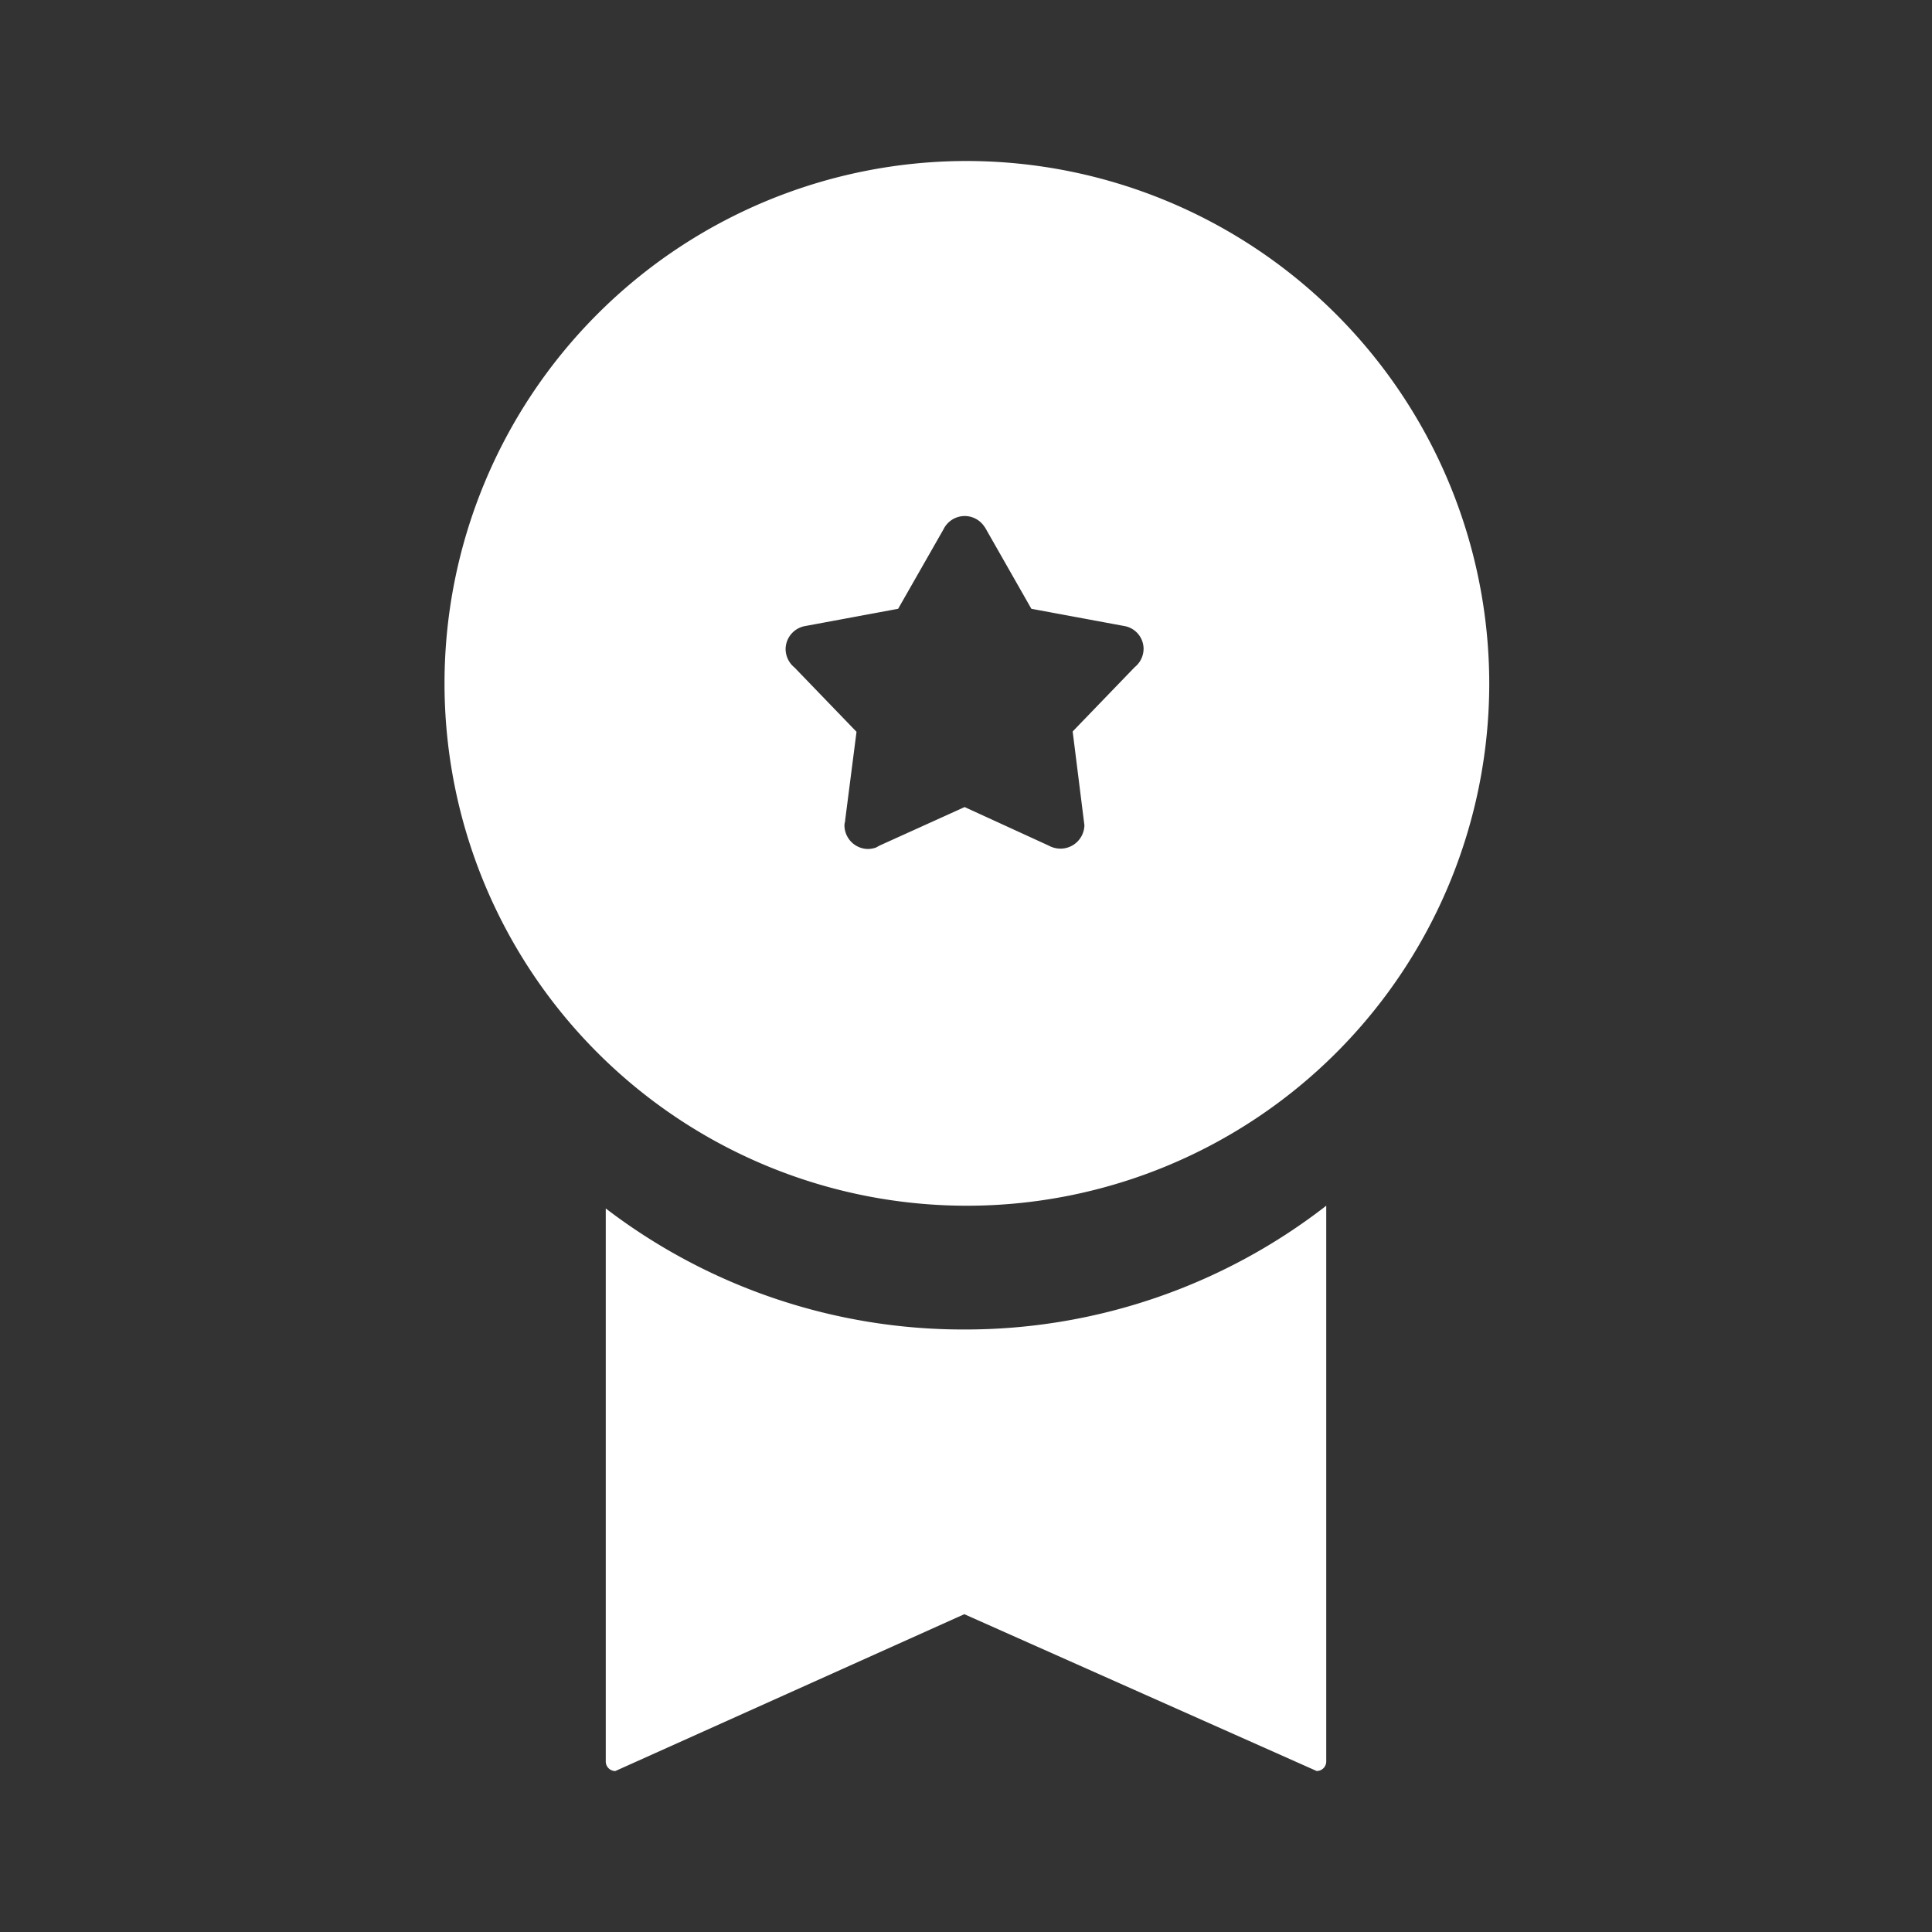 <svg xmlns="http://www.w3.org/2000/svg" width="240" height="240" viewBox="0 0 240 240">
  <rect x="0" y="0" width="240" height="240" fill="#333333" stroke="none"/>
  <defs>
    <style>
      .cls-1 {
        fill: #fff;
        fill-rule: evenodd;
      }
    </style>
  </defs>
  <g id="_7品牌价值跃升" data-name="7品牌价值跃升">
    <g id="品牌价值跃升">
      <g id="品牌价值跃升hover">
        <path id="形状_48" data-name="形状 48" class="cls-1" d="M2159.79,845.154a73.071,73.071,0,0,1-44.54-15.036v68.7a1.185,1.185,0,0,0,1.19,1.186l43.35-19.483L2203.56,900a1.184,1.184,0,0,0,1.19-1.186V829.779a73.051,73.051,0,0,1-44.96,15.375h0Z" transform="translate(-2040 -680)"/>
        <path id="形状_49" data-name="形状 49" class="cls-1" d="M2160,700a64.89,64.89,0,1,0,65,64.89A64.97,64.97,0,0,0,2160,700Zm20.95,62.884-7.7,7.983,1.46,11.655a2.975,2.975,0,0,1-2.95,2.9,3.107,3.107,0,0,1-1.5-.385l-10.43-4.781-10.56,4.781-0.39.214-0.08.043a3.372,3.372,0,0,1-.95.17,2.954,2.954,0,0,1-2.95-2.945,1.935,1.935,0,0,1,.09-0.513v-0.128l1.41-10.971-7.7-7.984a2.989,2.989,0,0,1-1.11-2.262,2.938,2.938,0,0,1,2.48-2.9l11.5-2.135,5.65-9.9a2.927,2.927,0,0,1,5.04-.341,2.349,2.349,0,0,1,.22.341l5.64,9.9,11.51,2.135a2.886,2.886,0,0,1,2.43,2.86,2.96,2.96,0,0,1-1.11,2.263h0Z" transform="translate(-2040 -680)"/>
      </g>
    </g>
  </g>
</svg>
